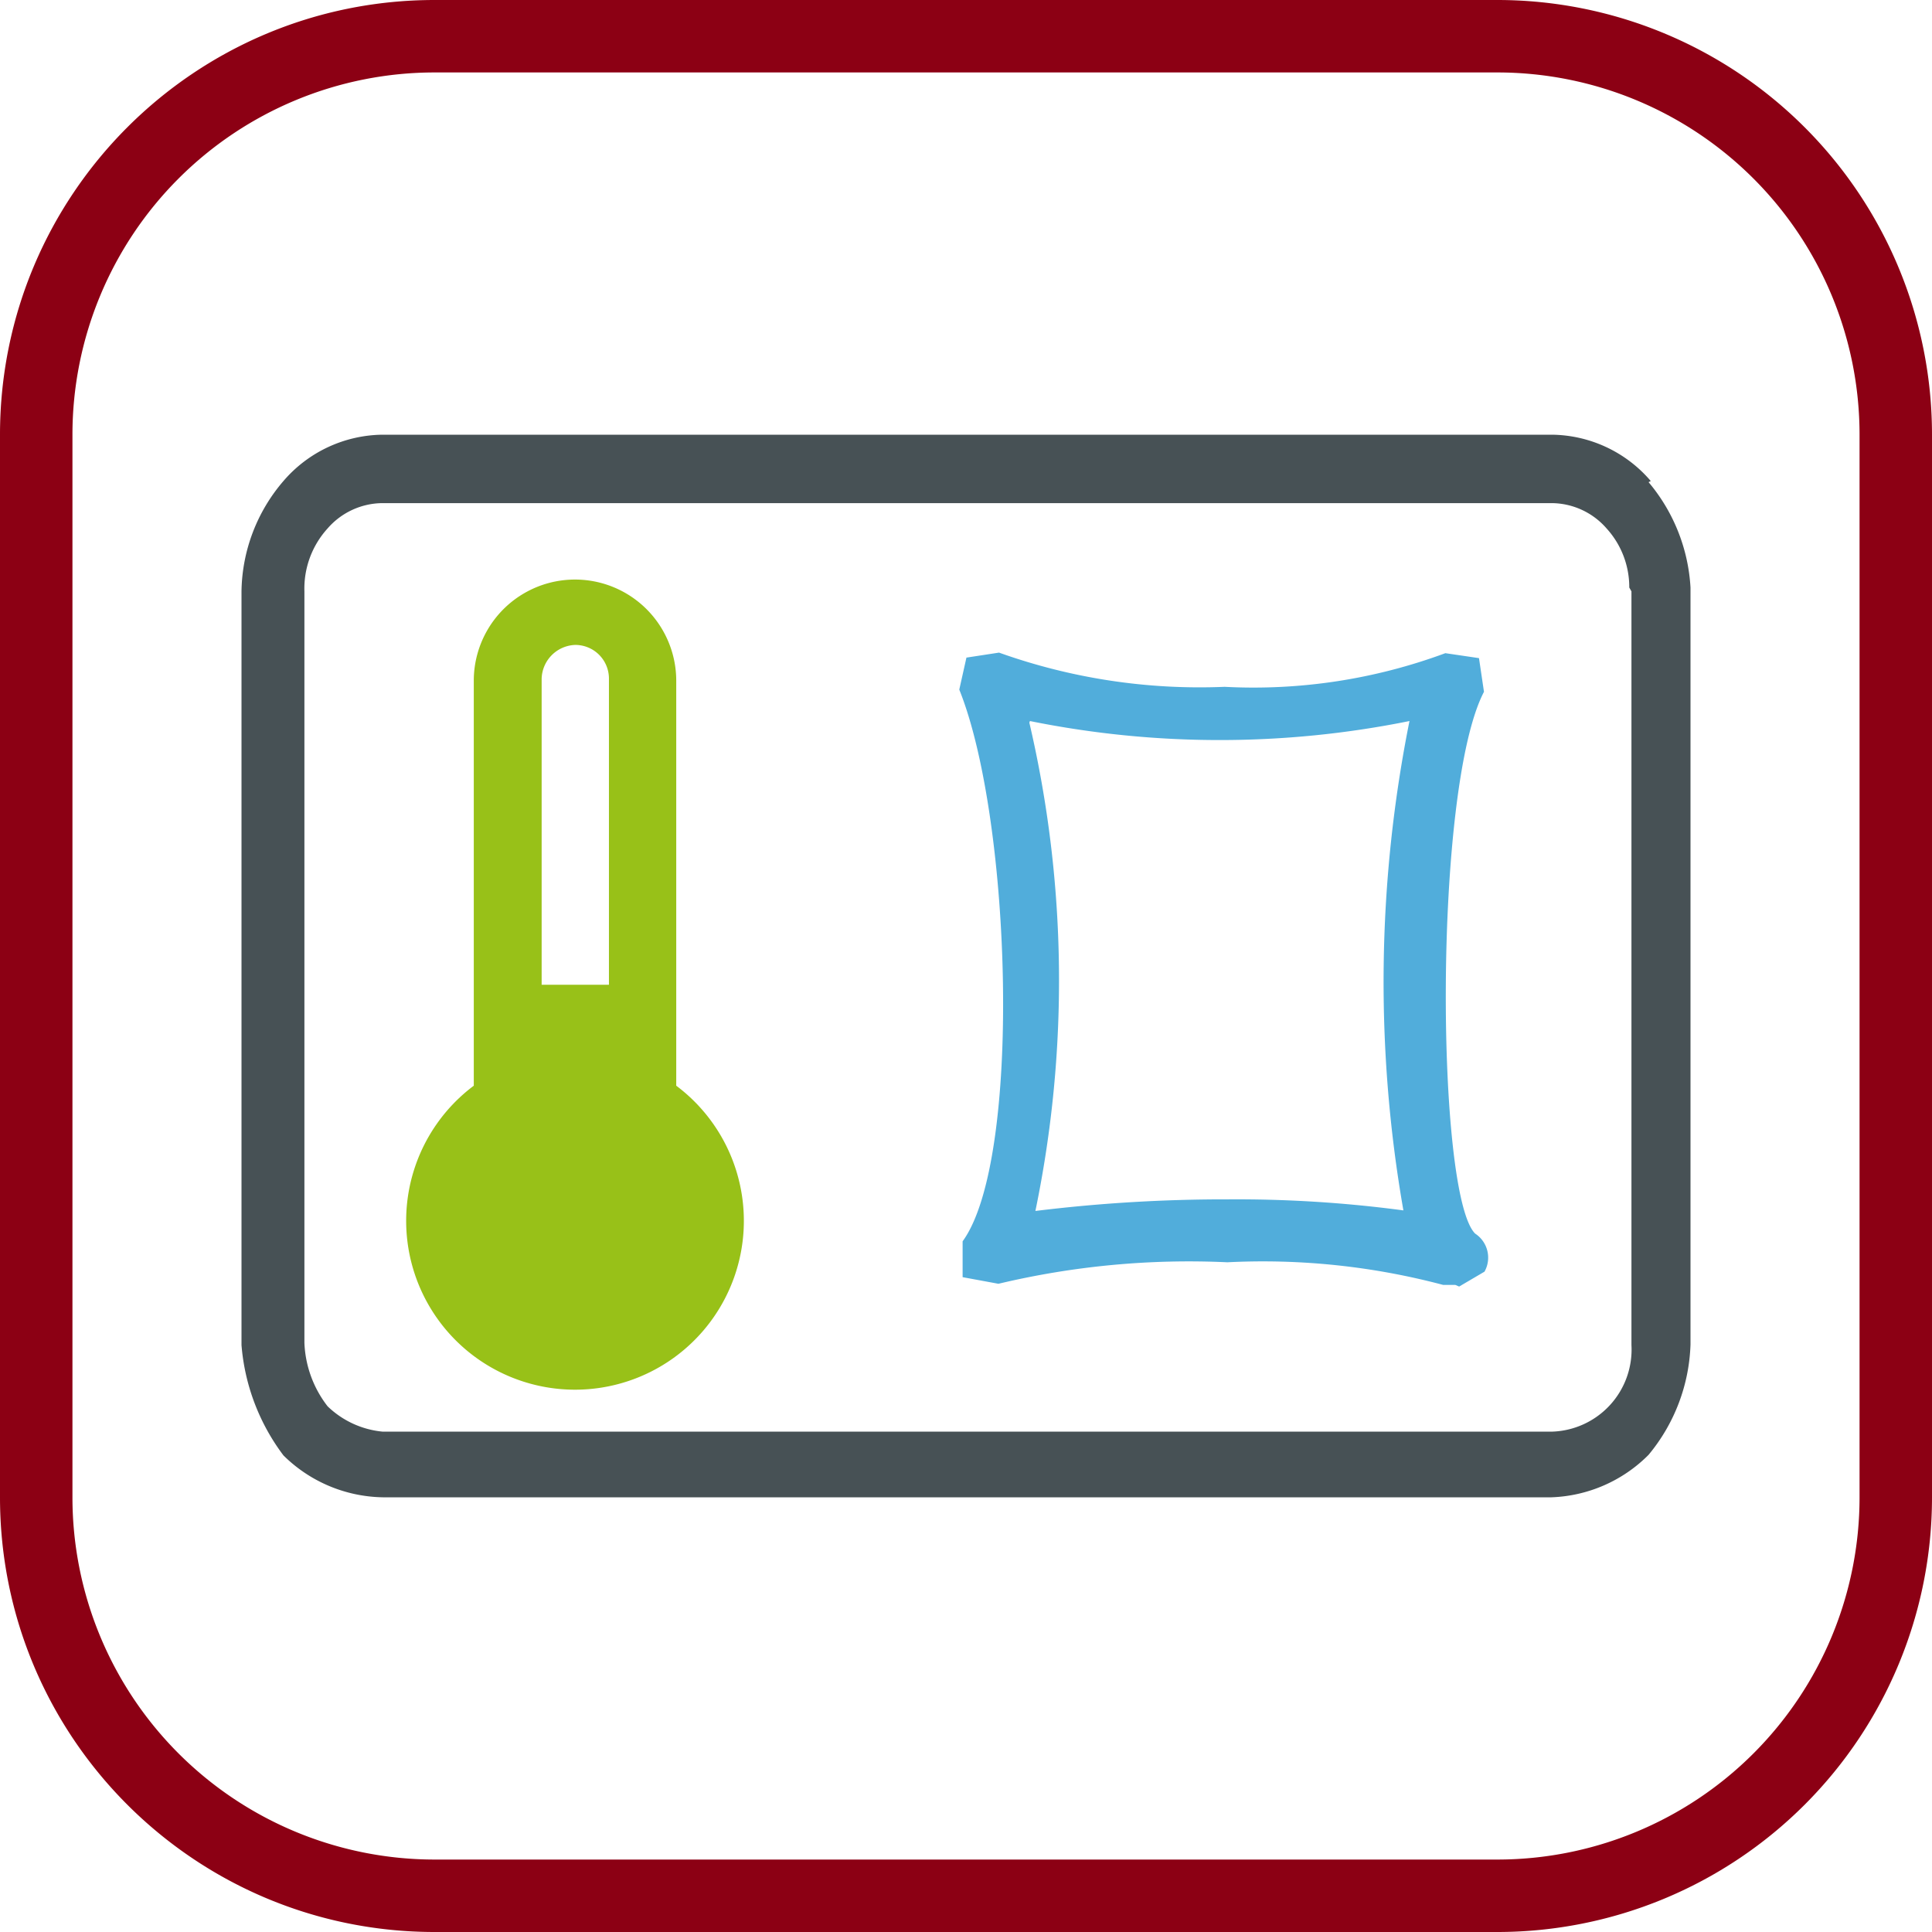 <svg xmlns="http://www.w3.org/2000/svg" width="48" height="48" fill="none" viewBox="0 0 48 48"><g clip-path="url(#a)"><path fill="#8C0014" d="M37.2 1.8a9 9 0 0 1 9 9v26.4a9 9 0 0 1-9 9H10.8a9 9 0 0 1-9-9V10.8a9 9 0 0 1 9-9h26.4Zm0-1.8H10.8C4.835 0 0 4.835 0 10.8v26.4C0 43.165 4.835 48 10.8 48h26.4A10.8 10.8 0 0 0 48 37.2V10.8A10.8 10.8 0 0 0 37.2 0Z"/><path fill="#475155" d="M40.533 14.693v18.724a2.04 2.04 0 0 1-1.987 2.152H9.509a2.275 2.275 0 0 1-1.37-.63 2.741 2.741 0 0 1-.576-1.577v-18.67a2.22 2.22 0 0 1 .575-1.562 1.822 1.822 0 0 1 1.371-.63h29.037a1.823 1.823 0 0 1 1.37.63c.365.402.565.925.563 1.467l.054.096Zm.48-2.742A3.277 3.277 0 0 0 38.56 10.8H9.509a3.29 3.29 0 0 0-2.467 1.151A4.29 4.29 0 0 0 6 14.694v18.724a5.25 5.25 0 0 0 1.042 2.741A3.591 3.591 0 0 0 9.509 37.2h29.037a3.578 3.578 0 0 0 2.412-1.055A4.51 4.51 0 0 0 42 33.403V14.597a4.455 4.455 0 0 0-1.042-2.618"/><path fill="#51ADDB" d="M36.156 31.923h-.302a17.439 17.439 0 0 0-5.36-.562 20.438 20.438 0 0 0-5.688.534l-.89-.164v-.891c1.48-2.029 1.22-10.472-.083-13.707l.178-.795.81-.124c1.796.642 3.7.93 5.605.85a13.707 13.707 0 0 0 5.483-.836l.836.123.124.837c-1.261 2.412-1.193 12.487-.22 13.46a.713.713 0 0 1 .233.946l-.63.37M25.574 17.955c.93 3.985.98 8.124.15 12.131a38.393 38.393 0 0 1 4.77-.288c1.463-.011 2.924.08 4.373.274a32.98 32.98 0 0 1 .151-12.158c-3.112.63-6.318.63-9.43 0"/><path fill="#98C118" d="M16.801 26.974v-10.06a2.515 2.515 0 1 0-5.03 0v10.06a4.195 4.195 0 1 0 5.03 0m-1.672-2.508h-1.672V16.86a.864.864 0 0 1 .836-.837.836.836 0 0 1 .836.837v7.607Z"/></g><defs><clipPath id="a"><path fill="#fff" d="M0 0h48v48H0z"/></clipPath></defs></svg>